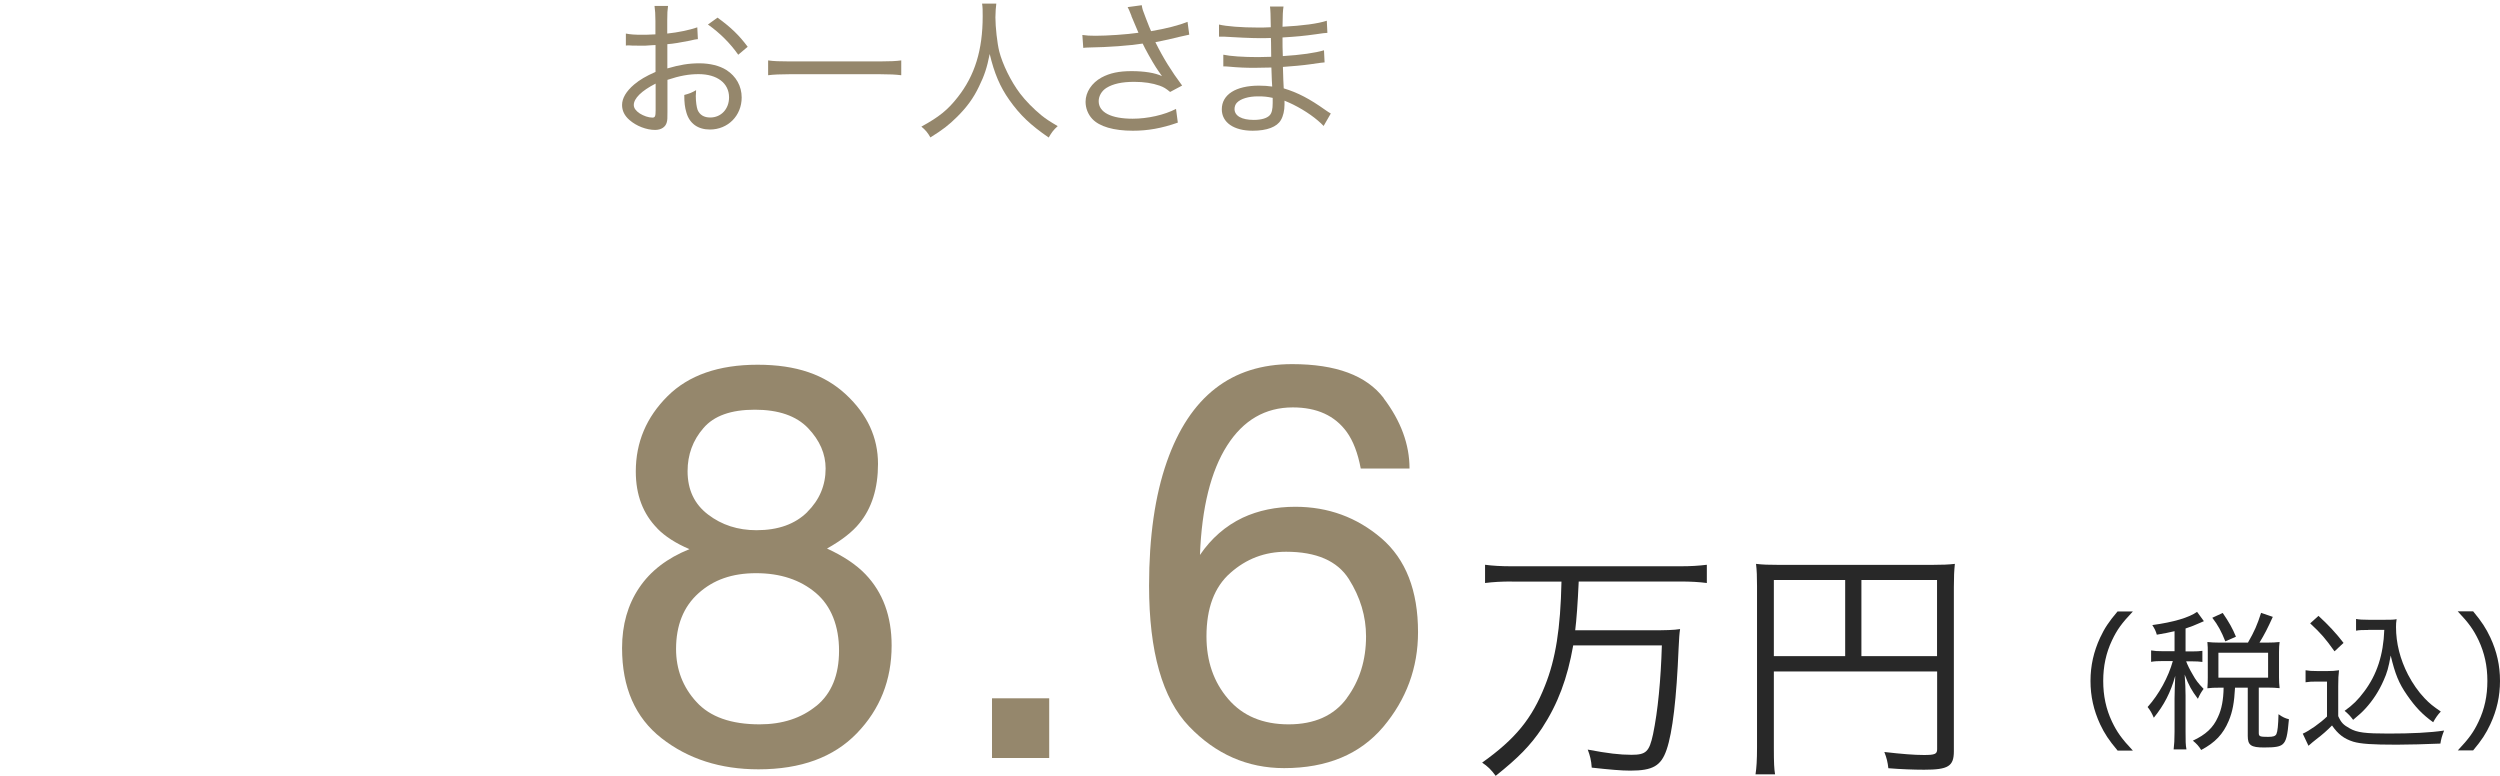 <?xml version="1.0" encoding="UTF-8"?><svg id="_レイヤー_1" xmlns="http://www.w3.org/2000/svg" width="249.57" height="77.45" viewBox="0 0 249.57 77.45"><g id="_8.5"><path d="m65.63,52.76c-1.44-1.46-2.16-3.35-2.16-5.69,0-2.92,1.06-5.42,3.17-7.52,2.11-2.1,5.11-3.14,8.99-3.14s6.69.99,8.82,2.97,3.2,4.29,3.2,6.93c0,2.44-.62,4.42-1.86,5.93-.69.86-1.77,1.7-3.23,2.52,1.63.75,2.91,1.6,3.84,2.57,1.74,1.82,2.61,4.19,2.61,7.11,0,3.45-1.16,6.37-3.47,8.76-2.32,2.4-5.59,3.6-9.82,3.6-3.81,0-7.03-1.04-9.67-3.1s-3.95-5.07-3.95-9.01c0-2.31.57-4.32,1.7-6,1.13-1.69,2.81-2.98,5.03-3.87-1.37-.58-2.43-1.27-3.2-2.05h0Zm15.87,17.71c1.5-1.23,2.26-3.07,2.26-5.51s-.77-4.46-2.32-5.77-3.54-1.97-5.96-1.97-4.27.67-5.76,2.01-2.23,3.2-2.23,5.56c0,2.04.68,3.81,2.04,5.29,1.36,1.49,3.46,2.23,6.3,2.23,2.28,0,4.17-.62,5.67-1.85h0Zm-.91-19.36c1.22-1.21,1.83-2.66,1.83-4.34,0-1.46-.58-2.8-1.75-4.03-1.17-1.22-2.94-1.84-5.32-1.84s-4.08.61-5.13,1.84c-1.06,1.22-1.58,2.66-1.58,4.3,0,1.85.68,3.29,2.05,4.33,1.36,1.04,2.97,1.56,4.83,1.56,2.17,0,3.86-.61,5.08-1.82,0,0,0,0-.01,0Z" fill="#95876c" stroke-width="0"/><path d="m99.03,69.71h5.71v5.96h-5.71v-5.96Z" fill="#95876c" stroke-width="0"/><path d="m138.13,39.76c1.72,2.27,2.58,4.61,2.58,7.01h-4.87c-.29-1.55-.76-2.76-1.39-3.64-1.19-1.64-2.98-2.46-5.39-2.46-2.75,0-4.94,1.27-6.56,3.81-1.62,2.54-2.53,6.18-2.71,10.92,1.13-1.66,2.55-2.9,4.27-3.72,1.57-.73,3.32-1.09,5.25-1.09,3.28,0,6.14,1.05,8.59,3.14,2.44,2.1,3.66,5.22,3.66,9.38,0,3.55-1.16,6.7-3.47,9.45-2.32,2.74-5.62,4.12-9.9,4.12-3.66,0-6.83-1.39-9.49-4.17-2.66-2.78-3.99-7.46-3.99-14.04,0-4.87.59-9,1.78-12.39,2.28-6.49,6.44-9.73,12.5-9.73,4.38,0,7.42,1.13,9.15,3.4h-.01Zm-3.69,29.94c1.29-1.74,1.93-3.8,1.93-6.17,0-2-.57-3.91-1.72-5.73-1.15-1.81-3.24-2.72-6.26-2.72-2.12,0-3.97.7-5.56,2.11-1.6,1.4-2.39,3.52-2.39,6.34,0,2.48.72,4.56,2.17,6.25s3.46,2.53,6.03,2.53,4.53-.87,5.81-2.61h0Z" fill="#95876c" stroke-width="0"/></g><g id="_万円"><path d="m150.92,58.05c-1.05,0-1.87.05-2.67.15v-1.82c.77.1,1.57.15,2.67.15h16.8c1.08,0,1.85-.05,2.67-.15v1.82c-.75-.1-1.62-.15-2.67-.15h-10.12c-.1,2.2-.22,3.82-.35,4.87h7.57c1.5,0,2.27-.02,2.9-.12-.07.45-.1.9-.15,1.95-.2,4.92-.6,8.37-1.2,10.1-.55,1.6-1.37,2.08-3.62,2.08-.9,0-2.02-.1-3.85-.3-.05-.73-.17-1.2-.4-1.8,2,.38,3.22.52,4.37.52,1.45,0,1.77-.3,2.15-2.05.48-2.3.78-5.42.88-8.87h-8.85c-.58,3.3-1.52,5.82-3.12,8.27-1.15,1.72-2.38,2.97-4.62,4.75-.45-.62-.8-.95-1.35-1.32,3.3-2.35,4.97-4.37,6.27-7.67,1.07-2.67,1.55-5.7,1.65-10.4h-4.96,0Z" fill="#282828" stroke-width="0"/><path d="m177.08,74.65c0,1.57.03,2.07.12,2.65h-1.95c.1-.67.15-1.4.15-2.72v-16.07c0-.95-.02-1.55-.1-2.22.65.08,1.27.1,2.3.1h15.25c1.07,0,1.7-.03,2.3-.1-.07.7-.1,1.25-.1,2.3v16.4c0,1.5-.55,1.85-2.97,1.85-1,0-2.37-.05-3.57-.15-.07-.62-.17-1.03-.4-1.62,1.75.2,2.97.3,3.95.3,1.1,0,1.32-.1,1.32-.57v-7.77h-16.3v7.65-.03h0Zm7.12-16.75h-7.12v7.6h7.12v-7.6Zm9.17,7.6v-7.6h-7.55v7.6h7.55Z" fill="#282828" stroke-width="0"/></g><g id="_セット価格_お一人さま_"><path d="m69.69,3.9c-.29.04-.34.04-.88.17-.95.18-1.53.29-2.19.34v2.42c1.23-.36,2.15-.51,3.2-.51s2.01.24,2.68.66c.99.63,1.54,1.62,1.54,2.75,0,1.82-1.37,3.2-3.17,3.2-1.2,0-2.04-.6-2.35-1.7-.15-.51-.21-.96-.21-1.75.55-.15.73-.22,1.18-.48,0,.28-.03.4-.03.58,0,.57.08,1.11.18,1.39.21.5.64.76,1.26.76,1.08,0,1.88-.84,1.88-2.01,0-1.42-1.19-2.32-3.04-2.32-.96,0-1.88.16-3.11.57v3.17c0,.67,0,.83-.07,1.08-.12.46-.56.75-1.16.75-.87,0-1.88-.39-2.56-.99-.5-.43-.74-.93-.74-1.5,0-.67.41-1.37,1.21-2.05.55-.46,1.17-.83,2.13-1.25v-2.68c-.08,0-.28,0-.6.03-.24.03-.5.03-.84.03-.21,0-.63-.01-.89-.01-.17-.02-.28-.02-.34-.02s-.17,0-.29.02v-1.2c.44.09.87.12,1.62.12.23,0,.67,0,1.33-.04v-1.33c0-.67-.03-1.05-.09-1.51h1.35c-.06.43-.08.73-.08,1.45v1.31c1.07-.11,2.22-.35,3-.62l.06,1.2s.02-.03.02-.03Zm-4.25,4.45c-1.39.71-2.17,1.47-2.17,2.13,0,.31.2.58.6.85.38.24.87.41,1.25.41.27,0,.33-.12.33-.72v-2.67h-.01Zm8.26-2.88c-.78-1.12-1.84-2.19-3.03-3.02l.96-.69c1.33.97,2.14,1.74,3.01,2.91l-.95.8h.01Z" fill="#95876c" stroke-width="0"/><path d="m89.97,7.51c-.58-.07-1.14-.1-2.06-.1h-9.15c-.84,0-1.54.03-2.08.1v-1.48c.54.08,1.17.1,2.08.1h9.15c.92,0,1.56-.03,2.06-.1v1.48Z" fill="#95876c" stroke-width="0"/><path d="m99.46.36c-.04.24-.09.93-.09,1.37,0,.96.18,2.59.38,3.39.32,1.27,1.16,3,2.07,4.2.55.73,1.37,1.56,2.14,2.19.45.36.81.6,1.63,1.08-.43.39-.6.62-.9,1.14-1.82-1.25-2.87-2.25-3.93-3.75-.92-1.3-1.5-2.65-1.96-4.59-.27,1.37-.53,2.15-1.07,3.25-.54,1.14-1.21,2.06-2.19,3.03-.84.83-1.41,1.27-2.66,2.05-.27-.48-.48-.73-.9-1.08,1.76-.96,2.64-1.67,3.63-2.94,1.71-2.17,2.49-4.71,2.49-8.08,0-.6,0-.87-.06-1.26h1.42Z" fill="#95876c" stroke-width="0"/><path d="m112.96,1.61c-.24-.62-.27-.67-.39-.9l1.41-.19c.06.4.09.48.42,1.33.29.75.39,1,.51,1.26,1.5-.25,2.83-.6,3.64-.93l.17,1.28c-.29.06-.44.09-.95.21-.87.22-1.37.33-2.43.54.78,1.58,1.59,2.88,2.67,4.33l-1.2.64c-.41-.34-.63-.48-1.05-.63-.72-.25-1.53-.38-2.54-.38-1.23,0-2.11.2-2.76.6-.48.3-.78.81-.78,1.33,0,1.11,1.23,1.75,3.39,1.75,1.51,0,3.18-.38,4.33-.98l.18,1.37c-1.62.57-3,.81-4.49.81-1.92,0-3.34-.42-4.05-1.18-.43-.46-.67-1.08-.67-1.71,0-.96.62-1.89,1.59-2.42.83-.45,1.75-.64,3-.64s2.36.17,3.04.5c-.06-.08-.16-.23-.31-.44-.33-.45-.9-1.42-1.37-2.31-.15-.3-.17-.33-.25-.5-1.38.21-3.39.36-5.33.39-.31,0-.38.02-.6.04l-.09-1.29c.4.06.75.08,1.32.08,1.16,0,3.11-.13,4.28-.3l-.71-1.68s.02.02.02.02Z" fill="#95876c" stroke-width="0"/><path d="m132.16,12.6c-.71-.75-1.8-1.53-3.06-2.16-.22-.11-.51-.24-.87-.39v.39c0,.58-.13,1.16-.36,1.54-.39.69-1.39,1.07-2.82,1.07-1.89,0-3.08-.83-3.08-2.14,0-1.47,1.4-2.36,3.71-2.36.51,0,.88.03,1.32.09-.02-.24-.05-.87-.08-1.9-.79.01-1.32.03-1.7.03-.88,0-1.62-.03-2.58-.12-.18-.02-.3-.02-.39-.02h-.13v-1.17c.69.15,1.98.24,3.48.24.34,0,.79-.01,1.3-.03,0-1.48-.03-1.63-.03-1.88-.51.02-.77.02-1.05.02-.9,0-2.55-.08-3.62-.15h-.51v-1.21c.73.18,2.25.3,3.91.3.29,0,.81,0,1.26-.03-.01-1.15-.04-1.84-.08-2.07h1.35c-.06.34-.09.88-.1,2.02,1.98-.1,3.54-.31,4.42-.6l.06,1.21c-.19,0-.55.05-1.08.13-1.29.18-2.04.25-3.4.33,0,.81,0,1.04.03,1.86,1.79-.11,3.25-.32,4.11-.58l.06,1.21c-.25.01-.3.03-1.46.19-.58.09-1.92.21-2.7.26.03,1.02.05,1.73.08,2.14,1.42.43,2.58,1.04,4.17,2.17.26.17.32.23.53.34l-.72,1.25.02.02h.01Zm-6.6-2.98c-.92,0-1.71.24-2.08.63-.15.15-.24.39-.24.63,0,.69.72,1.09,1.92,1.09.76,0,1.32-.17,1.59-.46.21-.22.3-.6.3-1.23v-.51c-.57-.12-.86-.15-1.47-.15h-.02Z" fill="#95876c" stroke-width="0"/></g><g id="_より_税込_"><path d="m211.39,74.92c-.88-1.05-1.29-1.67-1.74-2.62-.64-1.38-.96-2.79-.96-4.32s.32-2.94.96-4.32c.45-.96.86-1.58,1.74-2.62h1.53c-1.12,1.18-1.59,1.84-2.08,2.88-.6,1.26-.88,2.59-.88,4.06s.28,2.81.88,4.07c.5,1.04.96,1.69,2.08,2.88h-1.53Z" fill="#282828" stroke-width="0"/><path d="m217.08,63.01c-.62.15-.92.2-1.77.35-.09-.33-.2-.58-.45-.96,2.12-.29,3.67-.75,4.47-1.32l.68.93c-.14.06-.2.09-.39.17-.54.24-.88.38-1.44.56v2.29h.64c.48,0,.74-.02,1.04-.06v1.11c-.3-.04-.58-.06-1.04-.06h-.58c.15.39.33.77.66,1.33.29.53.54.86,1.08,1.42-.24.32-.36.53-.57.99-.63-.84-.9-1.32-1.32-2.42.06.72.09,1.54.09,2.08v3.62c0,.84,0,1.35.09,1.77h-1.28c.06-.51.09-.96.09-1.77v-3.32c0-.46.04-1.59.07-2.25-.46,1.65-1.11,2.91-2.14,4.18-.2-.46-.34-.72-.62-1.07,1.14-1.27,2.07-2.98,2.52-4.59h-.93c-.6,0-.9.02-1.24.08v-1.14c.36.06.64.08,1.24.08h1.1v-2.01h0Zm7.33,1.14c.65-1.14.92-1.75,1.31-2.97l1.17.4c-.53,1.17-.83,1.75-1.33,2.57h.78c.53,0,.81-.02,1.23-.06-.04.3-.06.57-.06,1v2.52c0,.42.02.72.06,1.09-.36-.04-.74-.06-1.23-.06h-.85v4.53c0,.34.1.39.92.39.52,0,.73-.07.84-.28.12-.27.18-.86.21-1.98.41.29.67.41,1.04.5-.14,1.65-.27,2.19-.63,2.5-.29.24-.72.32-1.85.32-1.32,0-1.63-.23-1.63-1.16v-4.81h-1.27c-.08,1.47-.24,2.38-.63,3.31-.56,1.33-1.35,2.17-2.75,2.91-.24-.39-.45-.62-.83-.93,1.29-.6,2.03-1.29,2.5-2.35.38-.79.55-1.75.57-2.94h-.46c-.48,0-.77.01-1.16.06.03-.38.04-.71.04-1.11v-2.46c0-.35,0-.68-.04-1.05.42.04.67.06,1.17.06h2.89,0Zm-2.26-.12c-.38-.96-.72-1.61-1.3-2.36l1.04-.48c.63.92.99,1.56,1.32,2.37l-1.05.46h0Zm-.69,3.62h4.96v-2.49h-4.96v2.49Z" fill="#282828" stroke-width="0"/><path d="m230.16,66.91c.36.06.6.08,1.18.08h1c.45,0,.78-.02,1.16-.08-.06.5-.08.84-.08,1.59v2.99c.3.66.51.87,1.16,1.23.71.41,1.54.51,3.85.51s4.16-.09,5.56-.3c-.21.53-.3.84-.37,1.3-1.35.06-3.24.11-4.35.11-2.5,0-3.6-.08-4.35-.3-.92-.29-1.51-.74-2.12-1.62-.49.5-.94.9-1.56,1.37-.26.2-.52.42-.79.66l-.57-1.21c.66-.29,1.74-1.05,2.42-1.71v-3.49h-1.06c-.48,0-.72.01-1.08.07v-1.2Zm1.29-5.43c1,.92,1.75,1.72,2.5,2.7l-.9.84c-.92-1.29-1.35-1.79-2.43-2.79l.83-.75h0Zm4.96,1.41c-.51,0-.89,0-1.21.07v-1.17c.33.06.64.08,1.23.08h1.7c.51,0,.84,0,1.12-.06-.05.27-.06.52-.06.79,0,1.6.41,3.22,1.2,4.75.46.88,1.02,1.69,1.65,2.35.5.53.86.81,1.62,1.33-.31.33-.52.63-.76,1.07-1.09-.79-1.77-1.5-2.62-2.73-.81-1.17-1.18-2.08-1.62-3.93-.22,1.21-.36,1.72-.71,2.49-.45,1.04-1.08,2.01-1.83,2.82-.33.36-.6.6-1.21,1.11-.27-.36-.43-.54-.85-.9.85-.61,1.32-1.08,1.95-1.92,1.27-1.69,1.92-3.66,2.01-6.16h-1.61,0Z" fill="#282828" stroke-width="0"/><path d="m245.35,74.92c1.12-1.19,1.59-1.84,2.08-2.88.6-1.26.88-2.57.88-4.07s-.29-2.8-.88-4.06c-.5-1.04-.96-1.7-2.08-2.88h1.54c.87,1.05,1.27,1.67,1.72,2.62.64,1.38.96,2.77.96,4.32s-.32,2.94-.96,4.32c-.45.96-.85,1.58-1.72,2.62h-1.54Z" fill="#282828" stroke-width="0"/></g></svg>